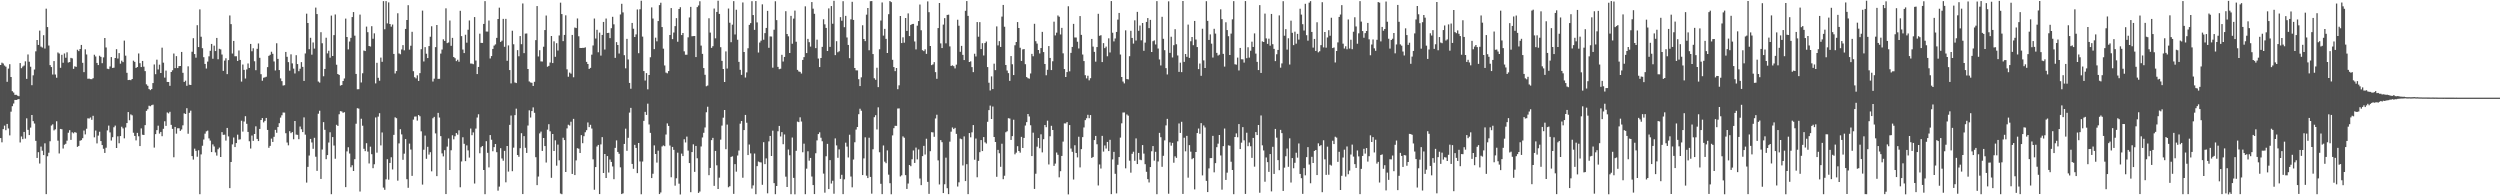 <svg xmlns="http://www.w3.org/2000/svg" width="1920" height="150"><path fill="#4f4f4f" d="M0 49.945h1v56.114H0zM1 48.119h1v61.197H1zM2 48.792h1v50.399H2zM3 50.307h1v46.149H3zM4 51.22h1v48.785H4zM5 62.829h1v32.377H5zM6 52.677h1v45.998H6zM7 49.319h1v54.685H7zM8 59.119h1v26.662H8zM9 70.028h1v11.519H9zM10 71.09h1v8.41H10zM11 72.869h1v3.902H11zM12 72.822h1v3.984H12zM13 73.492h1v2.92H13zM14 73.876h1v2.198H14zM15 48.446h1v60.946H15zM16 52.38h1v52.419H16zM17 51.11h1v55.746H17zM18 50.343h1v50.972H18zM19 47.091h1v59.365H19zM20 60.561h1v30.305H20zM21 41.853h1v57.908H21zM22 47.4h1v56.307H22zM23 51.249h1v46.766H23zM24 65.409h1v22.908H24zM25 57.838h1v35.214H25zM26 53.397h1v41.455H26zM27 39.416h1v68.748H27zM28 30.707h1v90.597H28zM29 34.523h1v82.364H29zM30 23.498h1v102.085H30zM31 35.783h1v76.789H31zM32 36.499h1v79.28H32zM33 27.038h1v92.078H33zM34 37.253h1v72.835H34zM35 6.678h1v142.426H35zM36 20.785h1v99.232H36zM37 34.995h1v82.283H37zM38 49.997h1v58.493H38zM39 51.506h1v44.886H39zM40 57.227h1v38.252H40zM41 46.917h1v53.219H41zM42 57.216h1v42.096H42zM43 59.683h1v33.432H43zM44 40.298h1v67.733H44zM45 41.133h1v76.716H45zM46 52.077h1v46.951H46zM47 42.062h1v57.208H47zM48 48.191h1v65.868H48zM49 41.079h1v70.064H49zM50 44.358h1v66.095H50zM51 40.194h1v67.838H51zM52 48.012h1v53.948H52zM53 47.642h1v52.363H53zM54 44.464h1v62.949H54zM55 44.832h1v56.806H55zM56 52.881h1v49.531H56zM57 50.932h1v50.515H57zM58 51.349h1v50.598H58zM59 38.202h1v74.597H59zM60 39.253h1v72.844H60zM61 37.633h1v70.474H61zM62 34.502h1v73.134H62zM63 48.234h1v57.882H63zM64 55.395h1v44.848H64zM65 37.874h1v65.326H65zM66 41.844h1v57.009H66zM67 60.488h1v30.406H67zM68 60.359h1v30.69H68zM69 60.761h1v29.443H69zM70 60.819h1v31.206H70zM71 60.054h1v28.871H71zM72 42.021h1v63.438H72zM73 43.354h1v56.879H73zM74 48.313h1v61.802H74zM75 49.95h1v54.194H75zM76 42.809h1v58.382H76zM77 43.651h1v64.7H77zM78 48.55h1v62.868H78zM79 44.09h1v70.162H79zM80 29.202h1v88.248H80zM81 36.457h1v76.986H81zM82 52.765h1v47.405H82zM83 53.104h1v43.352H83zM84 51.033h1v50.658H84zM85 43.816h1v64.092H85zM86 52.16h1v53.187H86zM87 51.964h1v45.758H87zM88 44.559h1v51.904H88zM89 37.802h1v75.851H89zM90 44.94h1v59.78H90zM91 40.792h1v69.218H91zM92 48.886h1v55.62H92zM93 46.569h1v50.738H93zM94 47.712h1v50.878H94zM95 31.162h1v75.063H95zM96 42.777h1v55.133H96zM97 55.892h1v38.604H97zM98 61.484h1v24.599H98zM99 61.343h1v31.019H99zM100 61.589h1v26.259H100zM101 60.657h1v27.893H101zM102 46.596h1v55.34H102zM103 47.522h1v56.863H103zM104 52.154h1v55.677H104zM105 51.459h1v50.586H105zM106 41.065h1v63.613H106zM107 48.559h1v63.635H107zM108 51.523h1v47.087H108zM109 46.791h1v56.667H109zM110 51.195h1v52.504H110zM111 54.625h1v41.502H111zM112 64.779h1v20.351H112zM113 65.907h1v17.996H113zM114 68.399h1v12.824H114zM115 69.233h1v12.399H115zM116 68.421h1v12.372H116zM117 63.793h1v16.617H117zM118 49.5h1v63.866H118zM119 56.973h1v46.045H119zM120 45.847h1v54.116H120zM121 53.339h1v43.191H121zM122 49.679h1v52.912H122zM123 56.075h1v45.25H123zM124 36.63h1v67.971H124zM125 48.151h1v50.781H125zM126 59.617h1v33.537H126zM127 54.244h1v42.427H127zM128 62.909h1v23.474H128zM129 62.979h1v24.136H129zM130 65.878h1v19.995H130zM131 55.314h1v40.609H131zM132 53.957h1v44.997H132zM133 41.106h1v79.655H133zM134 52.302h1v45.168H134zM135 43.106h1v59.536H135zM136 52.26h1v46.252H136zM137 50.81h1v47.681H137zM138 50.71h1v49.773H138zM139 39.884h1v59.552H139zM140 55.894h1v40.386H140zM141 62.931h1v24.09H141zM142 61.97h1v25.563H142zM143 65.873h1v17.232H143zM144 50.963h1v51.746H144zM145 65.089h1v21.56H145zM146 65.264h1v19.714H146zM147 39.711h1v80.158H147zM148 29.359h1v93.214H148zM149 41.517h1v72.679H149zM150 44.299h1v71.563H150zM151 19.367h1v100.994H151zM152 36.154h1v79.273H152zM153 7.211h1v141.942H153zM154 28.21h1v90.361H154zM155 36.993h1v74.909H155zM156 43.918h1v63.257H156zM157 49.103h1v53.536H157zM158 52.631h1v48.244H158zM159 47.306h1v52.99H159zM160 43.252h1v63.034H160zM161 38.995h1v68.969H161zM162 33.725h1v83.064H162zM163 45.098h1v65.782H163zM164 35.067h1v77.393H164zM165 39.219h1v77.803H165zM166 29.127h1v90.363H166zM167 45.496h1v69.122H167zM168 37.494h1v75.885H168zM169 37.93h1v82.655H169zM170 41.888h1v59.594H170zM171 54.405h1v49.194H171zM172 46.534h1v56.896H172zM173 44.758h1v63.249H173zM174 56.919h1v41.352H174zM175 46.157h1v58.602H175zM176 11.896h1v132.607H176zM177 18.547h1v105.85H177zM178 41.105h1v69.794H178zM179 31.436h1v74.203H179zM180 43.213h1v69.735H180zM181 43.198h1v66.69H181zM182 46.799h1v56.639H182zM183 38.771h1v68.508H183zM184 46.007h1v60.977H184zM185 62.672h1v30.042H185zM186 49.536h1v51.544H186zM187 53.677h1v39.656H187zM188 60.314h1v28.936H188zM189 53.368h1v41.717H189zM190 48.753h1v52.586H190zM191 52.153h1v56.362H191zM192 33.739h1v80.354H192zM193 39.388h1v64.721H193zM194 37.072h1v71.121H194zM195 47.055h1v55.874H195zM196 53.926h1v43.075H196zM197 37.494h1v69.208H197zM198 33.403h1v74.915H198zM199 44.416h1v54.589H199zM200 56.965h1v35.19H200zM201 62.019h1v28.652H201zM202 59.706h1v34.282H202zM203 59.397h1v33.427H203zM204 58.941h1v31.644H204zM205 51.533h1v48.272H205zM206 42.917h1v70.572H206zM207 42.097h1v69.929H207zM208 39.712h1v66.742H208zM209 41.295h1v67.733H209zM210 47.181h1v57.902H210zM211 54.104h1v45.614H211zM212 33.239h1v68.726H212zM213 45.195h1v52.392H213zM214 53.796h1v40.841H214zM215 60.224h1v30.117H215zM216 62.325h1v26.192H216zM217 65.698h1v20.751H217zM218 65.445h1v21.04H218zM219 39.88h1v62.443H219zM220 43.625h1v65.824H220zM221 47.701h1v63.897H221zM222 54.263h1v46.521H222zM223 41.718h1v60.516H223zM224 48.682h1v52.758H224zM225 52.698h1v54.247H225zM226 56.408h1v36.544H226zM227 42.391h1v60.963H227zM228 49.22h1v54.334H228zM229 54.693h1v52.195H229zM230 52.799h1v44.387H230zM231 47.731h1v51.541H231zM232 51.336h1v50.071H232zM233 62.177h1v27.985H233zM234 41.052h1v62.377H234zM235 10.495h1v129.72H235zM236 17.678h1v110.481H236zM237 37.788h1v81.66H237zM238 29.021h1v77.673H238zM239 41.995h1v67.409H239zM240 32.602h1v81.669H240zM241 37.312h1v68.53H241zM242 5.831h1v114.515H242zM243 10.805h1v120.427H243zM244 62.636h1v24.734H244zM245 63.418h1v21.609H245zM246 24.739h1v112.706H246zM247 33.211h1v81.647H247zM248 58.586h1v35.197H248zM249 52.924h1v46.741H249zM250 28.995h1v93.248H250zM251 41.02h1v78.076H251zM252 38.948h1v70.498H252zM253 44.283h1v57.282H253zM254 11.961h1v137.171H254zM255 42.99h1v62.284H255zM256 27h1v84.748H256zM257 11.103h1v110.824H257zM258 49.72h1v46.128H258zM259 56.829h1v39.875H259zM260 57.537h1v30.212H260zM261 65.747h1v19.599H261zM262 65.268h1v20.312H262zM263 62.228h1v24.385H263zM264 60.272h1v25.908H264zM265 14.31h1v129.428H265zM266 28.435h1v87.843H266zM267 37.918h1v75.19H267zM268 31.885h1v86.051H268zM269 29.099h1v99.34H269zM270 13.096h1v113.813H270zM271 9.266h1v122.05H271zM272 27.371h1v94.894H272zM273 56.776h1v38.249H273zM274 68.537h1v14.566H274zM275 68.492h1v14.906H275zM276 11.217h1v135.878H276zM277 63.328h1v27.862H277zM278 56.26h1v40.279H278zM279 38.831h1v75.43H279zM280 39.196h1v76.867H280zM281 20.427h1v89.534H281zM282 24.734h1v91.699H282zM283 35.336h1v90.183H283zM284 35.764h1v76.87H284zM285 20.119h1v98.33H285zM286 29.745h1v99.423H286zM287 25.59h1v100.583H287zM288 64.036h1v26.162H288zM289 48.215h1v69.052H289zM290 59.746h1v29.797H290zM291 62.003h1v24.913H291zM292 44.24h1v67.419H292zM293 47.463h1v54.261H293zM294 0.88h1v143.197H294zM295 22.451h1v123.301H295zM296 0.852h1v136.876H296zM297 17.991h1v104.296H297zM298 1.85h1v136.111H298zM299 18.422h1v106.714H299zM300 20.485h1v100.301H300zM301 18.832h1v111.301H301zM302 41.414h1v62.165H302zM303 56.437h1v33.663H303zM304 54.598h1v36.197H304zM305 10.192h1v128.568H305zM306 41.059h1v69.074H306zM307 41.679h1v57.563H307zM308 37.971h1v65.229H308zM309 34.645h1v88.084H309zM310 38.661h1v79.337H310zM311 22.212h1v84.6H311zM312 15.346h1v122.297H312zM313 3.972h1v140.274H313zM314 38.149h1v72.16H314zM315 35.141h1v79.678H315zM316 24.443h1v110.625H316zM317 54.703h1v37.147H317zM318 59.301h1v30.27H318zM319 60.185h1v29.283H319zM320 57.85h1v34.78H320zM321 62.172h1v26.144H321zM322 56.144h1v33.165H322zM323 37.803h1v63.059H323zM324 8.167h1v133.617H324zM325 47.18h1v67.793H325zM326 36.198h1v67.958H326zM327 41.29h1v80.687H327zM328 44.579h1v68.161H328zM329 35.374h1v83.383H329zM330 28.192h1v88.716H330zM331 20.183h1v111.382H331zM332 62.625h1v28.208H332zM333 60.408h1v29.356H333zM334 36.207h1v66.242H334zM335 19.221h1v116.049H335zM336 60.56h1v26.133H336zM337 60.508h1v29.783H337zM338 41.167h1v63.381H338zM339 38.062h1v79.762H339zM340 30.229h1v89.882H340zM341 31.422h1v83.956H341zM342 6.402h1v142.634H342zM343 33.121h1v79.485H343zM344 32.602h1v73.744H344zM345 15.748h1v114.792H345zM346 35.172h1v80.218H346zM347 29.068h1v74.794H347zM348 43.785h1v63.224H348zM349 44.712h1v59.923H349zM350 46.958h1v55.256H350zM351 45.888h1v57.544H351zM352 47.406h1v52.701H352zM353 8.273h1v135.534H353zM354 27.761h1v96.227H354zM355 38.057h1v67.377H355zM356 40.769h1v69.692H356zM357 26.658h1v97.109H357zM358 32.762h1v78.884H358zM359 22.844h1v92.673H359zM360 15.734h1v105.307H360zM361 48.814h1v49.926H361zM362 48.858h1v54.971H362zM363 49.304h1v52.368H363zM364 13.123h1v127.855H364zM365 46.467h1v52.277H365zM366 56.902h1v33.366H366zM367 51.39h1v36.349H367zM368 25.843h1v91.869H368zM369 32.939h1v80.176H369zM370 32.963h1v79.183H370zM371 18.38h1v112.194H371zM372 0.846h1v148.298H372zM373 24.235h1v84.228H373zM374 24.279h1v93.073H374zM375 15.757h1v112.799H375zM376 44.899h1v58.837H376zM377 43.057h1v64.246H377zM378 37.57h1v78.583H378zM379 35.004h1v77.976H379zM380 34.078h1v76.509H380zM381 29.07h1v87.83H381zM382 14.59h1v131.856H382zM383 5.904h1v137.417H383zM384 32.215h1v81.612H384zM385 31.231h1v90.484H385zM386 14.506h1v108.931H386zM387 35.96h1v79.885H387zM388 14.487h1v125.533H388zM389 46.691h1v65.425H389zM390 34.888h1v96.887H390zM391 53.796h1v42.12H391zM392 64.03h1v24.7H392zM393 23.587h1v107.884H393zM394 33.999h1v79.394H394zM395 63.35h1v25.092H395zM396 63.794h1v19.659H396zM397 38.511h1v80.517H397zM398 43.217h1v77.211H398zM399 27.694h1v86.142H399zM400 33.969h1v68.338H400zM401 2.673h1v146.364H401zM402 40.783h1v63.765H402zM403 25.81h1v87.716H403zM404 25.719h1v91.742H404zM405 52.976h1v43.459H405zM406 62.569h1v22.161H406zM407 63.319h1v26.962H407zM408 63.616h1v21.663H408zM409 65.986h1v16.491H409zM410 62.799h1v23.849H410zM411 30.834h1v89.92H411zM412 4.651h1v137.509H412zM413 43.362h1v92.235H413zM414 38.558h1v63.91H414zM415 47.174h1v53.913H415zM416 47.275h1v68.649H416zM417 35.913h1v70.051H417zM418 23.084h1v89.095H418zM419 11.956h1v112.85H419zM420 51.249h1v48.334H420zM421 50.607h1v44.803H421zM422 48.021h1v52.863H422zM423 27.671h1v108.879H423zM424 48.418h1v54.501H424zM425 31.723h1v84.262H425zM426 43.61h1v64.148H426zM427 33.175h1v94.083H427zM428 38.784h1v72.247H428zM429 27.229h1v95.91H429zM430 2.052h1v146.559H430zM431 10.794h1v138.376H431zM432 31.602h1v74.158H432zM433 26.851h1v80.734H433zM434 11.755h1v120.351H434zM435 53.239h1v45.347H435zM436 58.913h1v36.907H436zM437 55.751h1v40.657H437zM438 56.592h1v36.881H438zM439 26.811h1v106.771H439zM440 59.344h1v31.933H440zM441 21.128h1v113.323H441zM442 21.559h1v101.617H442zM443 14.199h1v99.596H443zM444 27.853h1v86.35H444zM445 36.826h1v80.679H445zM446 36.839h1v66.92H446zM447 36.74h1v73.246H447zM448 36.739h1v67.86H448zM449 36.339h1v65.227H449zM450 47.508h1v52.462H450zM451 49.171h1v44.899H451zM452 52.932h1v44.729H452zM453 52.107h1v43.747H453zM454 41.977h1v56.745H454zM455 34.941h1v87.406H455zM456 14.259h1v131.466H456zM457 29.62h1v98.693H457zM458 22.89h1v89.635H458zM459 40.13h1v71.184H459zM460 25.039h1v124.018H460zM461 42.704h1v68.211H461zM462 26.847h1v78.477H462zM463 16.837h1v116.009H463zM464 38.028h1v80.227H464zM465 14.211h1v122.48H465zM466 25.344h1v94.524H466zM467 25.167h1v107.361H467zM468 29.297h1v93.23H468zM469 21.639h1v102.71H469zM470 12.887h1v114.937H470zM471 18.71h1v118.903H471zM472 44.421h1v69.119H472zM473 32.354h1v75.469H473zM474 34.585h1v82.121H474zM475 41.122h1v77.02H475zM476 11.119h1v117.41H476zM477 2.921h1v146.117H477zM478 9.539h1v138.955H478zM479 42.375h1v68.181H479zM480 52.481h1v46.322H480zM481 29.849h1v85.981H481zM482 45.688h1v60.14H482zM483 63.686h1v22.796H483zM484 68.154h1v14.692H484zM485 17.602h1v108.276H485zM486 22.084h1v107.574H486zM487 28.44h1v82.816H487zM488 26.43h1v87.188H488zM489 7.266h1v125.68H489zM490 40.878h1v68.93H490zM491 7.122h1v116.883H491zM492 0.581h1v148.603H492zM493 28.098h1v95.964H493zM494 54.574h1v38.241H494zM495 61.86h1v24.029H495zM496 56.185h1v32.107H496zM497 68.605h1v11.008H497zM498 57.606h1v37.993H498zM499 43.98h1v58.053H499zM500 5.692h1v131.07H500zM501 14.231h1v119.203H501zM502 37.741h1v73.919H502zM503 28.913h1v89.36H503zM504 31.768h1v93.107H504zM505 16.176h1v99.561H505zM506 3.926h1v145.125H506zM507 2.118h1v145.687H507zM508 20.772h1v91.71H508zM509 37.355h1v74.291H509zM510 50.289h1v62.011H510zM511 55.742h1v47.605H511zM512 56.313h1v38.458H512zM513 54.558h1v42.183H513zM514 26.896h1v84.872H514zM515 6.172h1v129.945H515zM516 30.046h1v82.821H516zM517 24.988h1v90.135H517zM518 20.095h1v122.501H518zM519 13.929h1v122.958H519zM520 32.035h1v85.19H520zM521 6.899h1v134.137H521zM522 5.545h1v143.813H522zM523 26.912h1v91.066H523zM524 25.328h1v94.511H524zM525 39.426h1v67.523H525zM526 42.056h1v67.358H526zM527 42.047h1v62.861H527zM528 28.655h1v87.029H528zM529 13.401h1v111.857H529zM530 5.253h1v142.347H530zM531 27.83h1v88.947H531zM532 27.721h1v83.114H532zM533 27.64h1v104.343H533zM534 43.805h1v68.252H534zM535 5.49h1v116.071H535zM536 4.219h1v143.96H536zM537 0.962h1v146.109H537zM538 35.014h1v77.47H538zM539 41.345h1v64.207H539zM540 52.286h1v49.713H540zM541 57.449h1v40.44H541zM542 66.242h1v19.971H542zM543 65.663h1v16.325H543zM544 14.017h1v120.548H544zM545 25.027h1v103.944H545zM546 36.759h1v70.871H546zM547 35.503h1v70.368H547zM548 6.538h1v136.192H548zM549 29.448h1v86.483H549zM550 9.188h1v117.803H550zM551 0.585h1v144.548H551zM552 10.717h1v125.707H552zM553 36.271h1v71.002H553zM554 46.723h1v49.741H554zM555 52.98h1v37.406H555zM556 62.993h1v21.483H556zM557 39.455h1v75.149H557zM558 52.654h1v43.027H558zM559 6.58h1v137.236H559zM560 17.457h1v125.556H560zM561 32.404h1v88.096H561zM562 18.944h1v101.143H562zM563 0.848h1v148.031H563zM564 26.488h1v99.548H564zM565 7.487h1v124.363H565zM566 30.491h1v88.97H566zM567 47.538h1v68.054H567zM568 53.586h1v41.37H568zM569 57.514h1v35.423H569zM570 1.903h1v134.622H570zM571 39.929h1v59.962H571zM572 59.529h1v28.75H572zM573 55.591h1v38.688H573zM574 37.062h1v82.03H574zM575 19.096h1v91.893H575zM576 17.791h1v100.028H576zM577 0.917h1v143.897H577zM578 11.57h1v130.8H578zM579 22.937h1v94.971H579zM580 0.824h1v148.325H580zM581 17.203h1v110.405H581zM582 40.337h1v83.728H582zM583 32.674h1v91.903H583zM584 31.248h1v93.533H584zM585 3.308h1v138.64H585zM586 30.517h1v78.7H586zM587 25.457h1v100.591H587zM588 21.469h1v100.203H588zM589 8.332h1v140.153H589zM590 36.708h1v71.865H590zM591 27.945h1v76.467H591zM592 28.043h1v91.763H592zM593 51.963h1v48.366H593zM594 22.814h1v117.85H594zM595 0.985h1v148.16H595zM596 15.443h1v127.421H596zM597 51.37h1v49.444H597zM598 53.153h1v43.557H598zM599 52.788h1v52.009H599zM600 42.111h1v59.391H600zM601 47.279h1v63.491H601zM602 43.723h1v59.568H602zM603 8.59h1v127.066H603zM604 26.102h1v117.523H604zM605 27.886h1v86.973H605zM606 40.701h1v78.549H606zM607 12.192h1v136.959H607zM608 33.582h1v72.068H608zM609 14.271h1v122.312H609zM610 8.152h1v141.084H610zM611 32.075h1v83.749H611zM612 53.67h1v39.733H612zM613 54.886h1v38.901H613zM614 55.192h1v34.935H614zM615 56.497h1v36.865H615zM616 46.027h1v70.914H616zM617 43.887h1v66.44H617zM618 4.879h1v144.256H618zM619 40.748h1v88.766H619zM620 29.873h1v86.287H620zM621 32.428h1v90.969H621zM622 35.796h1v85.506H622zM623 1.603h1v133.974H623zM624 6.678h1v135.438H624zM625 10.58h1v138.445H625zM626 36.956h1v80.761H626zM627 30.474h1v77.37H627zM628 44.932h1v58.03H628zM629 51.523h1v50.093H629zM630 44.539h1v61.221H630zM631 35.98h1v72.5H631zM632 14.778h1v118.567H632zM633 18.693h1v129.292H633zM634 21.432h1v98.594H634zM635 39.19h1v71.309H635zM636 6.437h1v138.784H636zM637 35.99h1v86.971H637zM638 4.651h1v136.282H638zM639 18.222h1v120.589H639zM640 0.603h1v148.208H640zM641 42.356h1v63.956H641zM642 31.653h1v79.997H642zM643 40.132h1v81.035H643zM644 39.351h1v75.39H644zM645 13.145h1v124.208H645zM646 15.935h1v118.299H646zM647 0.946h1v148.16H647zM648 20.881h1v116.867H648zM649 12.211h1v97.366H649zM650 28.787h1v83.822H650zM651 34.5h1v86.432H651zM652 44.718h1v58.776H652zM653 14.823h1v120.777H653zM654 1.384h1v142.512H654zM655 15.333h1v107.205H655zM656 52.212h1v57.035H656zM657 54.032h1v45.519H657zM658 54.078h1v43.483H658zM659 60.807h1v26.897H659zM660 66.112h1v17.409H660zM661 59.403h1v25.635H661zM662 19.4h1v115.06H662zM663 29.962h1v91.71H663zM664 31.571h1v73.881H664zM665 11.286h1v123.626H665zM666 6.158h1v130.597H666zM667 38.622h1v67.173H667zM668 0.928h1v134.969H668zM669 0.834h1v147.921H669zM670 41.512h1v73.135H670zM671 60.094h1v29.901H671zM672 61.266h1v27.216H672zM673 52.037h1v47.378H673zM674 66.931h1v15.519H674zM675 37.858h1v79.085H675zM676 15.778h1v125.378H676zM677 1.891h1v147.181H677zM678 27.332h1v84.368H678zM679 22.195h1v101.942H679zM680 29.842h1v95.493H680zM681 40.729h1v74.767H681zM682 10.897h1v123.243H682zM683 0.809h1v139.902H683zM684 1.627h1v147.591H684zM685 45.918h1v58.049H685zM686 51.503h1v46.953H686zM687 54.624h1v41.996H687zM688 52.22h1v44.44H688zM689 68.528h1v14.826H689zM690 65.556h1v17.678H690zM691 12.304h1v123.234H691zM692 33.085h1v101.571H692zM693 28.665h1v76.088H693zM694 32.788h1v72.99H694zM695 13.822h1v120.689H695zM696 23.739h1v121.352H696zM697 10.283h1v130.659H697zM698 27.724h1v98.974H698zM699 19.166h1v108.472H699zM700 18.502h1v103.838H700zM701 18.314h1v97.229H701zM702 31.863h1v93.276H702zM703 37.955h1v75.379H703zM704 19.716h1v102.705H704zM705 16.194h1v98.586H705zM706 3.504h1v133.603H706zM707 23.222h1v118.979H707zM708 38.567h1v81.324H708zM709 39.287h1v72.732H709zM710 37.907h1v80.756H710zM711 41.374h1v65.182H711zM712 1.064h1v138.632H712zM713 9.379h1v139.504H713zM714 35.317h1v80.784H714zM715 50.046h1v51.458H715zM716 49.458h1v52.206H716zM717 47.725h1v57.362H717zM718 55.409h1v35.587H718zM719 60.536h1v27.599H719zM720 21.538h1v101.667H720zM721 2.289h1v139.383H721zM722 33.332h1v74.302H722zM723 36.935h1v72.283H723zM724 18.911h1v129.376H724zM725 13.922h1v127.604H725zM726 33.272h1v87.808H726zM727 11.469h1v133.064H727zM728 11.26h1v137.856H728zM729 35.657h1v73.136H729zM730 50.632h1v50.488H730zM731 50.194h1v47.721H731zM732 50.828h1v48.32H732zM733 52.519h1v45.68H733zM734 49.683h1v53.125H734zM735 15.171h1v128.101H735zM736 19.778h1v120.275H736zM737 39.772h1v66.676H737zM738 35.226h1v71.703H738zM739 42.155h1v84.938H739zM740 46.154h1v58.613H740zM741 8.272h1v130.785H741zM742 0.839h1v125.255H742zM743 12.182h1v136.894H743zM744 47.615h1v54.586H744zM745 47.125h1v58.333H745zM746 51.552h1v50.078H746zM747 55.418h1v40.62H747zM748 41.28h1v81.408H748zM749 43.356h1v63.06H749zM750 16.944h1v119.192H750zM751 28.226h1v95.319H751zM752 17.002h1v99.908H752zM753 37.67h1v69.897H753zM754 33.187h1v82.846H754zM755 42.589h1v62.689H755zM756 33.076h1v76.24H756zM757 31.915h1v78.329H757zM758 51.485h1v42.065H758zM759 63.551h1v21.048H759zM760 69.479h1v11.638H760zM761 58.688h1v32.714H761zM762 68.387h1v13.408H762zM763 48.88h1v56.316H763zM764 53.854h1v55.209H764zM765 20.272h1v115.529H765zM766 34.886h1v80.188H766zM767 31.565h1v86.124H767zM768 36.028h1v92.07H768zM769 12.761h1v97.608H769zM770 3.802h1v133.816H770zM771 20.526h1v114.441H771zM772 49.933h1v51.667H772zM773 54.153h1v46.654H773zM774 56.16h1v34.628H774zM775 62.118h1v28.918H775zM776 43.082h1v64.41H776zM777 49.366h1v55.181H777zM778 57.633h1v34.325H778zM779 34.757h1v83.747H779zM780 32.271h1v84.966H780zM781 16.963h1v95.323H781zM782 21.482h1v94.465H782zM783 36.657h1v80.567H783zM784 46.796h1v58.31H784zM785 37.946h1v75.692H785zM786 37.672h1v68.272H786zM787 49.322h1v47.074H787zM788 59.206h1v34.583H788zM789 60.038h1v27.528H789zM790 60.424h1v29.015H790zM791 56.399h1v39.796H791zM792 41.388h1v78.458H792zM793 43.232h1v58.645H793zM794 18.297h1v126.817H794zM795 31.654h1v101.792H795zM796 33.485h1v79.143H796zM797 38.395h1v67.607H797zM798 41.047h1v72.837H798zM799 36.9h1v66.284H799zM800 24.461h1v92.592H800zM801 40.005h1v66.923H801zM802 49.16h1v46.828H802zM803 57.82h1v39.886H803zM804 53.628h1v39.067H804zM805 35.362h1v90.938H805zM806 44.5h1v60.14H806zM807 53.811h1v42.79H807zM808 47.075h1v52.747H808zM809 16.662h1v110.722H809zM810 27.204h1v98.438H810zM811 25.093h1v92.054H811zM812 11.87h1v107.014H812zM813 12.875h1v123.336H813zM814 26.46h1v105.033H814zM815 21.381h1v98.378H815zM816 40.962h1v67.768H816zM817 53.045h1v41.704H817zM818 59.154h1v35.668H818zM819 55.344h1v38.41H819zM820 4.791h1v144.497H820zM821 54.804h1v41.255H821zM822 40.604h1v73.47H822zM823 36.033h1v80.53H823zM824 18.337h1v119.553H824zM825 28.765h1v82.786H825zM826 28.811h1v88.674H826zM827 32.072h1v88.809H827zM828 37.226h1v67.801H828zM829 12.333h1v116.21H829zM830 26.753h1v87.766H830zM831 41.883h1v63.449H831zM832 46.91h1v50.971H832zM833 57.74h1v34.52H833zM834 60.217h1v30.604H834zM835 58.175h1v30.016H835zM836 61.707h1v29.081H836zM837 60.068h1v28.31H837zM838 29.915h1v91.387H838zM839 35.806h1v84.739H839zM840 39.814h1v67.749H840zM841 47.343h1v57.077H841zM842 36.172h1v74.61H842zM843 10.595h1v131.824H843zM844 27.502h1v98.79H844zM845 27.018h1v102.396H845zM846 47.675h1v56.654H846zM847 33.127h1v83.278H847zM848 36.967h1v74.771H848zM849 35.766h1v78.298H849zM850 43.237h1v65.754H850zM851 29.416h1v86.628H851zM852 40.302h1v67.09H852zM853 0.816h1v148.268H853zM854 25.123h1v97.289H854zM855 31.78h1v84.872H855zM856 29.549h1v103.935H856zM857 24.511h1v123.999H857zM858 15.065h1v111.49H858zM859 9.943h1v110.681H859zM860 41.871h1v63.818H860zM861 59.122h1v35.615H861zM862 62.643h1v23.763H862zM863 64.037h1v22.346H863zM864 23.29h1v105.972H864zM865 60.701h1v27.223H865zM866 60.984h1v27.852H866zM867 43.144h1v80.254H867zM868 23.643h1v108.986H868zM869 29.109h1v88.996H869zM870 33.465h1v83.074H870zM871 15.59h1v107.917H871zM872 31.113h1v75.191H872zM873 9.105h1v116.908H873zM874 23.644h1v93.819H874zM875 19.632h1v102.978H875zM876 30.979h1v92.033H876zM877 17.678h1v93.708H877zM878 39.021h1v78.964H878zM879 32.715h1v93.366H879zM880 16.84h1v115.121H880zM881 13.883h1v123.695H881zM882 21.617h1v118.492H882zM883 15.266h1v113.017H883zM884 39.94h1v76.245H884zM885 31.66h1v80.504H885zM886 31.01h1v92.406H886zM887 34.125h1v82.44H887zM888 0.87h1v148.283H888zM889 37.286h1v86.707H889zM890 45.679h1v56.355H890zM891 50.294h1v55.05H891zM892 12.893h1v115.187H892zM893 29.811h1v89.844H893zM894 38.536h1v69.295H894zM895 52.315h1v44H895zM896 57.187h1v34.081H896zM897 1.045h1v147.767H897zM898 40.58h1v68.73H898zM899 28.213h1v83.674H899zM900 44.145h1v65.566H900zM901 34.698h1v90.271H901zM902 22.435h1v97.627H902zM903 33.977h1v87.277H903zM904 42.597h1v65.938H904zM905 55.199h1v39.607H905zM906 48.127h1v53.989H906zM907 55.4h1v38.141H907zM908 0.745h1v148.2H908zM909 47.514h1v58.261H909zM910 41.473h1v74.742H910zM911 43.64h1v60.691H911zM912 18.873h1v117.566H912zM913 44.457h1v67.021H913zM914 31.692h1v84.794H914zM915 28.421h1v93.841H915zM916 34.696h1v86.686H916zM917 16.053h1v129.38H917zM918 30.375h1v86.343H918zM919 36.138h1v66.064H919zM920 53.119h1v45.608H920zM921 48.796h1v53.938H921zM922 58.191h1v36.372H922zM923 22.089h1v112.633H923zM924 46.366h1v49.997H924zM925 52.212h1v45.666H925zM926 0.918h1v137.965H926zM927 16.01h1v131.497H927zM928 30.645h1v98.674H928zM929 26.401h1v95.029H929zM930 33.525h1v87.889H930zM931 44.162h1v60.178H931zM932 22.099h1v110.269H932zM933 25.805h1v99.504H933zM934 40.587h1v72.454H934zM935 42.629h1v67.686H935zM936 41.979h1v61.699H936zM937 7.163h1v112.216H937zM938 14.679h1v131.009H938zM939 41.369h1v70.863H939zM940 51.132h1v47.59H940zM941 17.098h1v121.07H941zM942 23.113h1v109.471H942zM943 27.797h1v83.807H943zM944 42.245h1v69.673H944zM945 25.814h1v98.373H945zM946 14.85h1v115.693H946zM947 0.865h1v148.276H947zM948 49.345h1v55.854H948zM949 49.684h1v52.771H949zM950 44.26h1v61.183H950zM951 54.124h1v41.149H951zM952 36.79h1v77.716H952zM953 45.518h1v64.043H953zM954 45.58h1v52.072H954zM955 48.062h1v59.712H955zM956 0.817h1v148.115H956zM957 44.673h1v57.255H957zM958 36.316h1v75.98H958zM959 44.219h1v65.265H959zM960 38.946h1v73.405H960zM961 31.977h1v89.244H961zM962 36.065h1v69.879H962zM963 25.671h1v102.333H963zM964 41.19h1v60.219H964zM965 47.499h1v56.212H965zM966 53.827h1v42.15H966zM967 3.964h1v144.065H967zM968 55.99h1v32.674H968zM969 31.781h1v79.855H969zM970 32.231h1v83.322H970zM971 10.448h1v129.099H971zM972 29.509h1v91.448H972zM973 33.682h1v90.827H973zM974 29.685h1v102.3H974zM975 35.078h1v83.243H975zM976 10.712h1v136.258H976zM977 33.941h1v78.793H977zM978 37.532h1v96.047H978zM979 46.962h1v52.038H979zM980 41.699h1v64.01H980zM981 38.357h1v84.634H981zM982 11.838h1v118.869H982zM983 51.964h1v47.75H983zM984 48.675h1v53.546H984zM985 0.941h1v145.671H985zM986 27.467h1v101.298H986zM987 22.378h1v97.647H987zM988 38.113h1v75.954H988zM989 29.408h1v98.674H989zM990 49.581h1v56.66H990zM991 15.872h1v124.306H991zM992 25.213h1v96.207H992zM993 34.684h1v94.538H993zM994 24.299h1v100.736H994zM995 33.524h1v83.769H995zM996 26.015h1v95.067H996zM997 30.41h1v79.769H997zM998 6.727h1v126.868H998zM999 11.236h1v125.62H999zM1000 18.601h1v130.279H1000zM1001 23.432h1v105.701H1001zM1002 2.932h1v131.703H1002zM1003 27.045h1v93.655H1003zM1004 31.234h1v81.784H1004zM1005 2.074h1v124.277H1005zM1006 0.885h1v139.873H1006zM1007 24.533h1v95.895H1007zM1008 36.543h1v88.653H1008zM1009 29.919h1v86.01H1009zM1010 39.101h1v76.075H1010zM1011 17.084h1v117.355H1011zM1012 40.193h1v69.879H1012zM1013 39.388h1v72.854H1013zM1014 34.65h1v76.805H1014zM1015 1.704h1v145.93H1015zM1016 36.383h1v71.361H1016zM1017 24.586h1v97.757H1017zM1018 36.618h1v97.662H1018zM1019 28.756h1v83.899H1019zM1020 23.213h1v110.977H1020zM1021 27.454h1v99.05H1021zM1022 13.644h1v113.555H1022zM1023 36.893h1v71.17H1023zM1024 36.446h1v74.172H1024zM1025 47.989h1v57.007H1025zM1026 39.15h1v66.537H1026zM1027 32.558h1v91.761H1027zM1028 12.991h1v103.568H1028zM1029 11.142h1v134.764H1029zM1030 3.95h1v131.083H1030zM1031 33.515h1v87.474H1031zM1032 37.296h1v77.662H1032zM1033 35.519h1v100.089H1033zM1034 37.843h1v74.628H1034zM1035 14.939h1v118.912H1035zM1036 37.274h1v93.753H1036zM1037 30.506h1v88.159H1037zM1038 37.809h1v73.262H1038zM1039 24.396h1v95.852H1039zM1040 13.277h1v112.775H1040zM1041 20.323h1v108.634H1041zM1042 33.601h1v81.968H1042zM1043 25.581h1v94.525H1043zM1044 0.884h1v148.187H1044zM1045 16.594h1v113.093H1045zM1046 23.848h1v95.918H1046zM1047 28.985h1v85.307H1047zM1048 25.465h1v92.491H1048zM1049 23.804h1v89.914H1049zM1050 17.607h1v106.499H1050zM1051 30.222h1v89.719H1051zM1052 42.443h1v61.516H1052zM1053 34.207h1v74.829H1053zM1054 30.288h1v75.017H1054zM1055 37.121h1v79.987H1055zM1056 39.018h1v68.292H1056zM1057 30.559h1v95.087H1057zM1058 1.569h1v122.745H1058zM1059 2.025h1v138.143H1059zM1060 31.787h1v87.26H1060zM1061 20.691h1v97.896H1061zM1062 23.59h1v106.054H1062zM1063 22.276h1v104.577H1063zM1064 1.199h1v145.027H1064zM1065 16.674h1v115.881H1065zM1066 29.747h1v108.367H1066zM1067 37.321h1v85.021H1067zM1068 30.73h1v91.705H1068zM1069 29.762h1v89.67H1069zM1070 25.357h1v106.101H1070zM1071 40.98h1v70.215H1071zM1072 34.147h1v73.766H1072zM1073 3.775h1v142.267H1073zM1074 16.735h1v118.292H1074zM1075 34.108h1v83.299H1075zM1076 35.073h1v84.666H1076zM1077 39.598h1v88.626H1077zM1078 42.608h1v76.491H1078zM1079 21.779h1v97.591H1079zM1080 26.924h1v100.341H1080zM1081 34.47h1v89.953H1081zM1082 32.823h1v69.986H1082zM1083 49.023h1v53.933H1083zM1084 43.485h1v60.034H1084zM1085 39.102h1v71.079H1085zM1086 25.641h1v90.736H1086zM1087 14.96h1v107.181H1087zM1088 4.632h1v139.381H1088zM1089 10.978h1v118.23H1089zM1090 17.816h1v104.796H1090zM1091 37.397h1v75.62H1091zM1092 17.04h1v129.304H1092zM1093 11.504h1v104.841H1093zM1094 13.555h1v119.975H1094zM1095 35.061h1v95.235H1095zM1096 45.239h1v55.512H1096zM1097 37.987h1v64.769H1097zM1098 25.525h1v101.924H1098zM1099 27.313h1v107.345H1099zM1100 23.122h1v98.344H1100zM1101 37.518h1v87.455H1101zM1102 33.993h1v80.322H1102zM1103 1.529h1v146.968H1103zM1104 38.584h1v82.119H1104zM1105 28.443h1v88.077H1105zM1106 32.671h1v93.201H1106zM1107 33.159h1v84.082H1107zM1108 23.089h1v99.491H1108zM1109 19.555h1v101.197H1109zM1110 31.133h1v89.83H1110zM1111 30.252h1v93.416H1111zM1112 18.762h1v100.149H1112zM1113 38.9h1v72.185H1113zM1114 18.049h1v107.868H1114zM1115 32.994h1v78.461H1115zM1116 7.693h1v139.148H1116zM1117 24.688h1v92.941H1117zM1118 25.518h1v95.74H1118zM1119 23.337h1v100.238H1119zM1120 25.974h1v89.081H1120zM1121 27.685h1v99.938H1121zM1122 42.021h1v76.308H1122zM1123 15.566h1v102.842H1123zM1124 28.357h1v84.678H1124zM1125 42.25h1v72.702H1125zM1126 47.585h1v56.151H1126zM1127 45.926h1v60.189H1127zM1128 47.99h1v56.987H1128zM1129 50.188h1v51.441H1129zM1130 31.398h1v90.614H1130zM1131 37.847h1v79.634H1131zM1132 35.797h1v91.086H1132zM1133 34.567h1v86.048H1133zM1134 36.196h1v76.524H1134zM1135 49.067h1v62.374H1135zM1136 35.922h1v92.618H1136zM1137 11.878h1v107.751H1137zM1138 17.432h1v102.841H1138zM1139 42.221h1v73.261H1139zM1140 52.174h1v45.683H1140zM1141 26.951h1v106.579H1141zM1142 41.632h1v67.679H1142zM1143 43.646h1v62.591H1143zM1144 48.968h1v48.825H1144zM1145 54.603h1v45.395H1145zM1146 46.037h1v50.519H1146zM1147 24.24h1v100.376H1147zM1148 38.25h1v81.076H1148zM1149 38.033h1v75.442H1149zM1150 39.561h1v84.293H1150zM1151 41.488h1v84.911H1151zM1152 8.189h1v122.487H1152zM1153 31.08h1v91.119H1153zM1154 36.955h1v76.538H1154zM1155 49.568h1v56.906H1155zM1156 51.804h1v45.478H1156zM1157 56.788h1v37.034H1157zM1158 55.578h1v35.17H1158zM1159 17.772h1v99.344H1159zM1160 38.14h1v78.326H1160zM1161 19.94h1v100.463H1161zM1162 12.653h1v123.913H1162zM1163 23.649h1v106.642H1163zM1164 11.909h1v108.05H1164zM1165 25.235h1v93.153H1165zM1166 35.677h1v81.077H1166zM1167 31.355h1v77.925H1167zM1168 29.778h1v89.188H1168zM1169 42.292h1v65.664H1169zM1170 56.776h1v33.134H1170zM1171 60.173h1v30.876H1171zM1172 60.931h1v29.837H1172zM1173 58.971h1v29.03H1173zM1174 64.887h1v20.767H1174zM1175 65.754h1v18.17H1175zM1176 8.121h1v133.346H1176zM1177 7.429h1v119.285H1177zM1178 27.176h1v90.259H1178zM1179 36.185h1v72.427H1179zM1180 27.137h1v91.592H1180zM1181 36.677h1v77.169H1181zM1182 28.965h1v82.122H1182zM1183 8.694h1v119.417H1183zM1184 50.958h1v46.536H1184zM1185 52.552h1v48.232H1185zM1186 57.487h1v36.744H1186zM1187 16.326h1v121.171H1187zM1188 40.632h1v57.027H1188zM1189 54.368h1v42.885H1189zM1190 46.546h1v58.578H1190zM1191 21.598h1v107.896H1191zM1192 36.1h1v79.857H1192zM1193 41.543h1v63.91H1193zM1194 9.933h1v123.165H1194zM1195 7.925h1v141.144H1195zM1196 36.094h1v73.193H1196zM1197 25.903h1v82.36H1197zM1198 13.418h1v107.172H1198zM1199 54.484h1v38.861H1199zM1200 56.295h1v39.953H1200zM1201 61.774h1v30.439H1201zM1202 63.772h1v23.758H1202zM1203 66.455h1v17.992H1203zM1204 66.985h1v21.133H1204zM1205 17.724h1v126.724H1205zM1206 10.929h1v126.017H1206zM1207 37.203h1v70.126H1207zM1208 34.638h1v80.298H1208zM1209 29.039h1v99.111H1209zM1210 31.72h1v77.869H1210zM1211 7.622h1v126.299H1211zM1212 37.371h1v73.035H1212zM1213 28.158h1v93.593H1213zM1214 55.573h1v33.76H1214zM1215 69.559h1v12.109H1215zM1216 36.609h1v95.77H1216zM1217 22.421h1v109.707H1217zM1218 68.007h1v14.689H1218zM1219 62.363h1v26.483H1219zM1220 43.279h1v80.16H1220zM1221 34.777h1v85.345H1221zM1222 13.316h1v106.414H1222zM1223 39.887h1v72.637H1223zM1224 8.669h1v140.073H1224zM1225 34.161h1v82.807H1225zM1226 24.088h1v91.26H1226zM1227 8.355h1v118.052H1227zM1228 49.557h1v60.406H1228zM1229 66.664h1v16.564H1229zM1230 62.098h1v29.383H1230zM1231 66.26h1v19.325H1231zM1232 70.299h1v9.356H1232zM1233 67.658h1v16.619H1233zM1234 67.649h1v20.156H1234zM1235 2.118h1v147.059H1235zM1236 25.798h1v108.111H1236zM1237 0.844h1v131.818H1237zM1238 31.081h1v85.491H1238zM1239 1.159h1v133.462H1239zM1240 20.822h1v100.633H1240zM1241 19.994h1v100.94H1241zM1242 19.304h1v110.334H1242zM1243 47.316h1v49.738H1243zM1244 57.62h1v33.494H1244zM1245 54.122h1v41.529H1245zM1246 11.035h1v127.433H1246zM1247 48.93h1v51.082H1247zM1248 42.128h1v58.396H1248zM1249 39.152h1v65.23H1249zM1250 36.074h1v86.222H1250zM1251 38.128h1v68.326H1251zM1252 23.252h1v83.513H1252zM1253 14.813h1v123.129H1253zM1254 7.818h1v140.122H1254zM1255 33.011h1v76.596H1255zM1256 34.556h1v80.939H1256zM1257 23.388h1v113.327H1257zM1258 58.17h1v32.327H1258zM1259 60.509h1v31.189H1259zM1260 58.791h1v34.711H1260zM1261 58.966h1v28.667H1261zM1262 63.098h1v27.212H1262zM1263 55.419h1v32.228H1263zM1264 15.115h1v122.702H1264zM1265 21.171h1v115.525H1265zM1266 43.644h1v59.68H1266zM1267 32.874h1v72.572H1267zM1268 41.279h1v84.736H1268zM1269 49.343h1v62.719H1269zM1270 25.639h1v81.33H1270zM1271 29.823h1v103.917H1271zM1272 22.839h1v101.124H1272zM1273 57.06h1v35.91H1273zM1274 57.067h1v36.238H1274zM1275 13.686h1v125.465H1275zM1276 39.921h1v71.338H1276zM1277 60.593h1v28.878H1277zM1278 59.906h1v26.363H1278zM1279 37.772h1v72.27H1279zM1280 43.231h1v68.861H1280zM1281 22.234h1v85.773H1281zM1282 37.407h1v67.29H1282zM1283 11.254h1v137.72H1283zM1284 36.041h1v76.421H1284zM1285 24.802h1v94.902H1285zM1286 16.568h1v112.529H1286zM1287 46.79h1v48.031H1287zM1288 30.102h1v77.313H1288zM1289 45.785h1v66.606H1289zM1290 33.926h1v85.871H1290zM1291 43.564h1v65.855H1291zM1292 50.258h1v49.65H1292zM1293 61.756h1v25.163H1293zM1294 9.333h1v133.223H1294zM1295 31.264h1v83.789H1295zM1296 24.876h1v98.331H1296zM1297 39.329h1v74.243H1297zM1298 41.467h1v80.419H1298zM1299 49.128h1v46.505H1299zM1300 34.396h1v71.07H1300zM1301 21.405h1v99.224H1301zM1302 42.361h1v63.1H1302zM1303 51.449h1v45.835H1303zM1304 62.66h1v25.075H1304zM1305 21.833h1v106.799H1305zM1306 47.371h1v52.523H1306zM1307 58.531h1v33.397H1307zM1308 46.685h1v63.038H1308zM1309 31.387h1v89.154H1309zM1310 39.285h1v71.609H1310zM1311 41.457h1v66.658H1311zM1312 9.34h1v139.583H1312zM1313 8.209h1v133.385H1313zM1314 31.845h1v78.592H1314zM1315 30.046h1v81.238H1315zM1316 29.938h1v101.371H1316zM1317 59.464h1v32.036H1317zM1318 58.307h1v39.384H1318zM1319 58.351h1v33.563H1319zM1320 66.61h1v15.547H1320zM1321 59.685h1v29.605H1321zM1322 18.039h1v101.956H1322zM1323 9.509h1v129.028H1323zM1324 8.125h1v141.054H1324zM1325 42.726h1v62.199H1325zM1326 37.731h1v62.09H1326zM1327 29.637h1v93.569H1327zM1328 38.529h1v65.284H1328zM1329 12.141h1v118.372H1329zM1330 31.972h1v96.728H1330zM1331 50.754h1v45.96H1331zM1332 60.817h1v25.929H1332zM1333 64.145h1v20.949H1333zM1334 24.082h1v108.119H1334zM1335 53.225h1v51.939H1335zM1336 62.09h1v28.332H1336zM1337 68.28h1v12.196H1337zM1338 38.615h1v81.755H1338zM1339 48.646h1v66.611H1339zM1340 27.988h1v84.624H1340zM1341 27.322h1v100.569H1341zM1342 0.793h1v148.299H1342zM1343 35.915h1v67.367H1343zM1344 24.875h1v87.131H1344zM1345 27.309h1v91.27H1345zM1346 56.587h1v38.485H1346zM1347 63.65h1v27.103H1347zM1348 63.513h1v24.899H1348zM1349 45.848h1v62.363H1349zM1350 56.832h1v36.765H1350zM1351 59.271h1v33.31H1351zM1352 37.59h1v77.295H1352zM1353 2.472h1v140.926H1353zM1354 42.278h1v65.559H1354zM1355 38.063h1v66.626H1355zM1356 46.829h1v70.596H1356zM1357 50.458h1v63.218H1357zM1358 28.903h1v82.552H1358zM1359 32.274h1v78.293H1359zM1360 11.846h1v113.681H1360zM1361 50.295h1v46.092H1361zM1362 48.726h1v45.3H1362zM1363 42.907h1v73.111H1363zM1364 24.881h1v117.557H1364zM1365 50.175h1v49.74H1365zM1366 36.72h1v80.321H1366zM1367 27.187h1v80.358H1367zM1368 30.656h1v96.357H1368zM1369 23.067h1v100.567H1369zM1370 43.139h1v72.549H1370zM1371 2.308h1v146.867H1371zM1372 26.677h1v104.628H1372zM1373 26.894h1v78.08H1373zM1374 13.209h1v126.389H1374zM1375 31.364h1v84.405H1375zM1376 55.105h1v37.576H1376zM1377 54.221h1v39.269H1377zM1378 54.516h1v43.98H1378zM1379 24.508h1v106.575H1379zM1380 29.493h1v85.508H1380zM1381 58.488h1v34.27H1381zM1382 5.814h1v127.649H1382zM1383 20.868h1v98.795H1383zM1384 20.002h1v91.267H1384zM1385 22.96h1v78.522H1385zM1386 29.249h1v84.074H1386zM1387 38.199h1v68.358H1387zM1388 27.628h1v87.382H1388zM1389 34.898h1v69.638H1389zM1390 38.419h1v63.836H1390zM1391 48.623h1v48.079H1391zM1392 52.144h1v43.662H1392zM1393 49.519h1v48.108H1393zM1394 52.972h1v42.514H1394zM1395 40.722h1v79.882H1395zM1396 37.791h1v78.794H1396zM1397 12.237h1v125.545H1397zM1398 32.084h1v94.762H1398zM1399 30.28h1v79.425H1399zM1400 25.986h1v123.15H1400zM1401 22.768h1v113.784H1401zM1402 43.98h1v59.156H1402zM1403 36.342h1v66.837H1403zM1404 13.513h1v120.701H1404zM1405 38.292h1v76.802H1405zM1406 6.009h1v131.567H1406zM1407 24.688h1v94.202H1407zM1408 26.354h1v93.247H1408zM1409 38.542h1v72.489H1409zM1410 29.054h1v107.173H1410zM1411 11.404h1v116.356H1411zM1412 20.704h1v119.096H1412zM1413 37.01h1v66.93H1413zM1414 31.528h1v75.918H1414zM1415 33.405h1v85.344H1415zM1416 40.339h1v62.293H1416zM1417 1.898h1v127.178H1417zM1418 9.132h1v139.858H1418zM1419 14.185h1v116.723H1419zM1420 43.828h1v58.917H1420zM1421 47.71h1v50.248H1421zM1422 29.841h1v85.98H1422zM1423 45.467h1v55.331H1423zM1424 65.576h1v18.169H1424zM1425 70.407h1v8.569H1425zM1426 17.413h1v112.167H1426zM1427 22.003h1v107.194H1427zM1428 28.525h1v82.573H1428zM1429 25.908h1v96.238H1429zM1430 7.522h1v125.782H1430zM1431 41.013h1v63.693H1431zM1432 6.854h1v142.239H1432zM1433 0.575h1v148.594H1433zM1434 28.29h1v86.304H1434zM1435 54.014h1v39.09H1435zM1436 61.88h1v23.735H1436zM1437 55.864h1v33.276H1437zM1438 69.799h1v10.056H1438zM1439 57.752h1v37.902H1439zM1440 28.16h1v78.063H1440zM1441 6.018h1v131.276H1441zM1442 32.974h1v79.184H1442zM1443 34.377h1v82.019H1443zM1444 28.937h1v89.462H1444zM1445 36.473h1v88.199H1445zM1446 3.848h1v118.109H1446zM1447 6.252h1v142.852H1447zM1448 0.999h1v146.27H1448zM1449 31.448h1v79.447H1449zM1450 37.822h1v74.506H1450zM1451 53.202h1v50.711H1451zM1452 55.638h1v48.128H1452zM1453 54.799h1v40.113H1453zM1454 54.707h1v41.881H1454zM1455 26.327h1v104.244H1455zM1456 6.305h1v129.679H1456zM1457 24.826h1v87.401H1457zM1458 30.71h1v84.239H1458zM1459 14.103h1v128.995H1459zM1460 22.636h1v114.136H1460zM1461 25.669h1v99.767H1461zM1462 6.854h1v134.058H1462zM1463 5.699h1v143.543H1463zM1464 27.205h1v87.968H1464zM1465 25.698h1v93.693H1465zM1466 43.077h1v61.364H1466zM1467 44.961h1v64.257H1467zM1468 37.87h1v78.048H1468zM1469 27.907h1v81.853H1469zM1470 5.266h1v135.259H1470zM1471 5.07h1v142.488H1471zM1472 29.67h1v87.128H1472zM1473 27.802h1v83.563H1473zM1474 28.557h1v103.898H1474zM1475 36.898h1v69.945H1475zM1476 4.566h1v137.478H1476zM1477 0.971h1v146.987H1477zM1478 31.304h1v105.735H1478zM1479 34.747h1v74.166H1479zM1480 44.504h1v61.547H1480zM1481 52.44h1v50.14H1481zM1482 57.802h1v40.18H1482zM1483 65.796h1v18.127H1483zM1484 66.83h1v13.398H1484zM1485 13.737h1v120.674H1485zM1486 25.009h1v102.118H1486zM1487 35.656h1v71.992H1487zM1488 45.057h1v63.282H1488zM1489 6.704h1v135.933H1489zM1490 39.018h1v67.032H1490zM1491 8.267h1v121.294H1491zM1492 0.884h1v147.131H1492zM1493 4.525h1v111.67H1493zM1494 41.108h1v70.06H1494zM1495 43.774h1v49.489H1495zM1496 51.547h1v36.547H1496zM1497 62.937h1v22.59H1497zM1498 39.93h1v75.581H1498zM1499 44.521h1v53.666H1499zM1500 4.324h1v140.016H1500zM1501 32.709h1v108.764H1501zM1502 29.396h1v91.826H1502zM1503 11.792h1v137.008H1503zM1504 1.676h1v126.967H1504zM1505 21.8h1v104.685H1505zM1506 6.648h1v125.127H1506zM1507 31.296h1v87.751H1507zM1508 48.405h1v53.352H1508zM1509 53.819h1v41.561H1509zM1510 57.958h1v34.826H1510zM1511 1.107h1v134.588H1511zM1512 58.081h1v35.886H1512zM1513 59.669h1v27.271H1513zM1514 42.915h1v73.367H1514zM1515 37.219h1v81.886H1515zM1516 21.111h1v93.949H1516zM1517 19.73h1v93.881H1517zM1518 1.154h1v145.406H1518zM1519 43.646h1v74.853H1519zM1520 5.144h1v129.76H1520zM1521 0.828h1v148.329H1521zM1522 25.233h1v98.236H1522zM1523 26.084h1v88.301H1523zM1524 37.648h1v82.384H1524zM1525 2.384h1v130.444H1525zM1526 7.043h1v136.099H1526zM1527 24.802h1v100.133H1527zM1528 27.74h1v97.063H1528zM1529 1.343h1v134.992H1529zM1530 22.974h1v121.53H1530zM1531 36.445h1v82.8H1531zM1532 36.243h1v74.018H1532zM1533 38.921h1v80.376H1533zM1534 45.429h1v62.02H1534zM1535 0.679h1v124.323H1535zM1536 8.29h1v140.84H1536zM1537 25.804h1v98.868H1537zM1538 47.181h1v59.903H1538zM1539 46.172h1v57.37H1539zM1540 46.152h1v60.841H1540zM1541 52.509h1v42.997H1541zM1542 55.434h1v34.863H1542zM1543 49.977h1v44.237H1543zM1544 2.102h1v140.948H1544zM1545 39.841h1v71.49H1545zM1546 31.064h1v78.803H1546zM1547 29.043h1v106.347H1547zM1548 21.071h1v127.052H1548zM1549 41.828h1v63.136H1549zM1550 17.006h1v126.251H1550zM1551 9.313h1v139.804H1551zM1552 38.844h1v71.818H1552zM1553 45.632h1v57.308H1553zM1554 50.822h1v46.985H1554zM1555 49.395h1v48.602H1555zM1556 52.087h1v52.846H1556zM1557 41.552h1v62.12H1557zM1558 24.321h1v97.872H1558zM1559 14.836h1v127.645H1559zM1560 36.273h1v72.349H1560zM1561 31.534h1v79.833H1561zM1562 35.992h1v84.824H1562zM1563 39.65h1v71.512H1563zM1564 18.958h1v109.085H1564zM1565 8.044h1v126.187H1565zM1566 0.752h1v148.25H1566zM1567 40.036h1v65.708H1567zM1568 46.581h1v57.63H1568zM1569 46.961h1v59.436H1569zM1570 45.591h1v58.313H1570zM1571 54.358h1v37.506H1571zM1572 57.116h1v33.892H1572zM1573 25.528h1v104.962H1573zM1574 19.072h1v113.201H1574zM1575 23.792h1v90.559H1575zM1576 29.751h1v71.018H1576zM1577 37.948h1v79.618H1577zM1578 48.97h1v61.082H1578zM1579 32.999h1v75.145H1579zM1580 30.384h1v82.049H1580zM1581 46.087h1v53.015H1581zM1582 62.34h1v25.906H1582zM1583 68.556h1v12.38H1583zM1584 57.747h1v32.226H1584zM1585 64.195h1v19.5H1585zM1586 49.08h1v55.812H1586zM1587 64.28h1v22.358H1587zM1588 19.425h1v113.769H1588zM1589 27.703h1v107.062H1589zM1590 35.429h1v79.543H1590zM1591 34.887h1v89.565H1591zM1592 36.135h1v88.897H1592zM1593 7.181h1v125.054H1593zM1594 25.893h1v109.347H1594zM1595 47.631h1v54.145H1595zM1596 41.839h1v65.848H1596zM1597 43.974h1v57.521H1597zM1598 57.845h1v33.637H1598zM1599 51.076h1v47.496H1599zM1600 62.173h1v28.121H1600zM1601 55.061h1v34.695H1601zM1602 52.55h1v45.488H1602zM1603 20.747h1v105.369H1603zM1604 32.195h1v82.28H1604zM1605 36.123h1v78.25H1605zM1606 33.118h1v85.873H1606zM1607 38.85h1v73.689H1607zM1608 30.976h1v84.946H1608zM1609 26.404h1v97.797H1609zM1610 50.23h1v47.806H1610zM1611 57.533h1v38.735H1611zM1612 62.013h1v27.686H1612zM1613 62.495h1v26.186H1613zM1614 57.752h1v31.961H1614zM1615 43.991h1v60.39H1615zM1616 36.974h1v87.161H1616zM1617 21.728h1v123.595H1617zM1618 12.638h1v121.053H1618zM1619 34.347h1v75.579H1619zM1620 33.328h1v75.429H1620zM1621 40.918h1v74.65H1621zM1622 52.44h1v45.944H1622zM1623 30.063h1v83.562H1623zM1624 37.757h1v67.999H1624zM1625 46.355h1v53.374H1625zM1626 58.013h1v32.794H1626zM1627 60.036h1v31.529H1627zM1628 35.584h1v90.74H1628zM1629 37.501h1v79.584H1629zM1630 52.799h1v42.44H1630zM1631 56.621h1v38.67H1631zM1632 20.879h1v112.938H1632zM1633 30.598h1v91.913H1633zM1634 27.458h1v87.686H1634zM1635 34.576h1v81.902H1635zM1636 15.431h1v121.745H1636zM1637 35.514h1v76.031H1637zM1638 17.635h1v110.685H1638zM1639 39.619h1v73.457H1639zM1640 51.327h1v45.711H1640zM1641 59.616h1v32.019H1641zM1642 61.214h1v25.012H1642zM1643 11.922h1v137.126H1643zM1644 48.562h1v56.127H1644zM1645 42.611h1v71.011H1645zM1646 50.048h1v56.535H1646zM1647 17.578h1v120.84H1647zM1648 28.217h1v94.121H1648zM1649 28.545h1v81.695H1649zM1650 37.819h1v82.21H1650zM1651 39.788h1v76.063H1651zM1652 14.551h1v112.138H1652zM1653 26.167h1v88.993H1653zM1654 40.116h1v62.287H1654zM1655 52.681h1v48.598H1655zM1656 58.94h1v36.665H1656zM1657 61.005h1v28.216H1657zM1658 60.57h1v24.336H1658zM1659 62.553h1v22.932H1659zM1660 65.361h1v18.616H1660zM1661 41.086h1v79.772H1661zM1662 29.388h1v93.632H1662zM1663 40.615h1v64.643H1663zM1664 41.834h1v64.155H1664zM1665 35.026h1v75.479H1665zM1666 11.791h1v128.629H1666zM1667 28.527h1v95.677H1667zM1668 29.892h1v103.593H1668zM1669 47.195h1v54.863H1669zM1670 49.661h1v71.865H1670zM1671 38.171h1v71.359H1671zM1672 38.583h1v72.628H1672zM1673 47.563h1v55.732H1673zM1674 31.188h1v79.629H1674zM1675 31.844h1v77.904H1675zM1676 0.83h1v148.311H1676zM1677 19.853h1v116.871H1677zM1678 32.627h1v84.52H1678zM1679 27.82h1v97.942H1679zM1680 22.678h1v126.431H1680zM1681 20.772h1v85.711H1681zM1682 11.517h1v109.434H1682zM1683 36.396h1v80.304H1683zM1684 58.779h1v34.391H1684zM1685 65.588h1v20.921H1685zM1686 67.652h1v15.457H1686zM1687 67.917h1v13.598H1687zM1688 69.563h1v10.577H1688zM1689 66.701h1v17.048H1689zM1690 51.042h1v41.248H1690zM1691 25.021h1v97.948H1691zM1692 26.533h1v108.643H1692zM1693 32.6h1v82.449H1693zM1694 26.15h1v88.71H1694zM1695 34.515h1v89.069H1695zM1696 10.399h1v115.361H1696zM1697 11.317h1v102.242H1697zM1698 32.55h1v89.2H1698zM1699 30.455h1v90.03H1699zM1700 26.146h1v93.58H1700zM1701 39.577h1v69.822H1701zM1702 32.278h1v89.646H1702zM1703 27.433h1v84.458H1703zM1704 10.137h1v129.11H1704zM1705 33.666h1v96.165H1705zM1706 18.465h1v130.624H1706zM1707 32.26h1v88.635H1707zM1708 24.618h1v89.35H1708zM1709 8.584h1v139.943H1709zM1710 15.019h1v114.161H1710zM1711 0.656h1v148.618H1711zM1712 8.211h1v139.512H1712zM1713 9.554h1v139.41H1713zM1714 27.505h1v113.11H1714zM1715 16.776h1v120.313H1715zM1716 29.997h1v90.659H1716zM1717 2.018h1v135.277H1717zM1718 37.082h1v70.894H1718zM1719 44.568h1v70.216H1719zM1720 3.377h1v145.712H1720zM1721 2.381h1v133.931H1721zM1722 20.695h1v94.176H1722zM1723 34.306h1v83.212H1723zM1724 31.685h1v87.28H1724zM1725 27.433h1v91.026H1725zM1726 16.373h1v106.088H1726zM1727 21.609h1v96.875H1727zM1728 33.168h1v86.776H1728zM1729 40.09h1v76.734H1729zM1730 46.085h1v57.54H1730zM1731 46.722h1v57.728H1731zM1732 48.078h1v51.27H1732zM1733 46.481h1v74.053H1733zM1734 44.278h1v80.383H1734zM1735 28.258h1v105.187H1735zM1736 38.305h1v82.645H1736zM1737 25.92h1v89.777H1737zM1738 39.175h1v76.614H1738zM1739 31.007h1v84.614H1739zM1740 24.826h1v88.654H1740zM1741 8.716h1v123.699H1741zM1742 16.183h1v111.065H1742zM1743 29.543h1v82.362H1743zM1744 51.567h1v47.297H1744zM1745 50.274h1v49.512H1745zM1746 7.533h1v135.866H1746zM1747 47.928h1v58.827H1747zM1748 49.128h1v54.193H1748zM1749 33.853h1v80.106H1749zM1750 10.388h1v130.466H1750zM1751 34.913h1v86.415H1751zM1752 29.181h1v86.88H1752zM1753 34.254h1v100.048H1753zM1754 35.52h1v73.264H1754zM1755 12.395h1v122.281H1755zM1756 15.503h1v119.132H1756zM1757 24.45h1v107.775H1757zM1758 14.532h1v113.659H1758zM1759 8.813h1v117.684H1759zM1760 25.874h1v93.025H1760zM1761 16.782h1v112.62H1761zM1762 39.149h1v85.545H1762zM1763 26.911h1v96.16H1763zM1764 14.946h1v127.203H1764zM1765 19.448h1v129.507H1765zM1766 41.2h1v73.931H1766zM1767 43.615h1v76.09H1767zM1768 34.4h1v80.802H1768zM1769 39.914h1v62.425H1769zM1770 9.718h1v132.242H1770zM1771 28.754h1v73.86H1771zM1772 47.913h1v60.247H1772zM1773 56.373h1v34.193H1773zM1774 46.489h1v46.427H1774zM1775 24.675h1v88.213H1775zM1776 13.778h1v119.592H1776zM1777 55.84h1v39.968H1777zM1778 51.045h1v46.496H1778zM1779 10.139h1v138.992H1779zM1780 32.458h1v104.555H1780zM1781 31.638h1v85.702H1781zM1782 35.675h1v66.871H1782zM1783 35.167h1v75.868H1783zM1784 29.028h1v81.292H1784zM1785 22.247h1v103.556H1785zM1786 25.963h1v94.549H1786zM1787 47.609h1v61.656H1787zM1788 59.881h1v27.945H1788zM1789 39.293h1v70.717H1789zM1790 62.549h1v25.708H1790zM1791 35.74h1v84.765H1791zM1792 31.828h1v108.529H1792zM1793 38.373h1v82.894H1793zM1794 2.728h1v138.826H1794zM1795 27.632h1v85.915H1795zM1796 20.544h1v105.968H1796zM1797 21.73h1v104.261H1797zM1798 1.971h1v136.465H1798zM1799 4.838h1v137.407H1799zM1800 6.734h1v125.377H1800zM1801 34.255h1v78.681H1801zM1802 41.167h1v67.073H1802zM1803 53.67h1v43.607H1803zM1804 55.157h1v40.209H1804zM1805 55.841h1v34.323H1805zM1806 55.411h1v33.496H1806zM1807 61.718h1v27.609H1807zM1808 62.594h1v22.904H1808zM1809 64.243h1v21.717H1809zM1810 62.333h1v23.578H1810zM1811 64.984h1v20.642H1811zM1812 66.315h1v16.011H1812zM1813 68.683h1v14.762H1813zM1814 67.123h1v15.021H1814zM1815 69.555h1v11.321H1815zM1816 69.584h1v12.634H1816zM1817 69.278h1v11.652H1817zM1818 70.22h1v9.522H1818zM1819 70.501h1v10.342H1819zM1820 70.572h1v9.185H1820zM1821 71.049h1v7.989H1821zM1822 71.162h1v7.449H1822zM1823 70.756h1v8.145H1823zM1824 69.973h1v8.664H1824zM1825 71.543h1v6.992H1825zM1826 71.37h1v7.421H1826zM1827 72.002h1v6.199H1827zM1828 71.986h1v5.572H1828zM1829 72.561h1v5.39H1829zM1830 72.406h1v4.974H1830zM1831 72.596h1v4.973H1831zM1832 72.788h1v4.447H1832zM1833 72.778h1v4.302H1833zM1834 73.011h1v3.957H1834zM1835 73.317h1v3.244H1835zM1836 73.584h1v2.925H1836zM1837 73.637h1v2.544H1837zM1838 72.997h1v3.561H1838zM1839 73.812h1v2.379H1839zM1840 73.92h1v2.335H1840zM1841 73.755h1v2.194H1841zM1842 73.995h1v1.835H1842zM1843 74.189h1v1.539H1843zM1844 74.218h1v1.462H1844zM1845 74.367h1v1.311H1845zM1846 74.294h1v1.292H1846zM1847 74.528h1v1.01H1847zM1848 74.661h1v1H1848zM1849 74.663h1v1H1849zM1850 74.626h1v1H1850zM1851 74.704h1v1H1851zM1852 74.663h1v1H1852zM1853 74.6h1v1H1853zM1854 74.566h1v1H1854zM1855 74.726h1v1H1855zM1856 74.655h1v1H1856zM1857 74.742h1v1H1857zM1858 74.793h1v1H1858zM1859 74.799h1v1H1859zM1860 74.829h1v1H1860zM1861 74.842h1v1H1861zM1862 74.834h1v1H1862zM1863 74.85h1v1H1863zM1864 74.871h1v1H1864zM1865 74.862h1v1H1865zM1866 74.884h1v1H1866zM1867 74.886h1v1H1867zM1868 74.877h1v1H1868zM1869 74.919h1v1H1869zM1870 74.883h1v1H1870zM1871 74.917h1v1H1871zM1872 74.934h1v1H1872zM1873 74.935h1v1H1873zM1874 74.949h1v1H1874zM1875 74.955h1v1H1875zM1876 74.964h1v1H1876zM1877 74.953h1v1H1877zM1878 74.962h1v1H1878zM1879 74.967h1v1H1879zM1880 74.968h1v1H1880zM1881 74.979h1v1H1881zM1882 74.973h1v1H1882zM1883 74.976h1v1H1883zM1884 74.98h1v1H1884zM1885 74.984h1v1H1885zM1886 74.98h1v1H1886zM1887 74.984h1v1H1887zM1888 74.986h1v1H1888zM1889 74.987h1v1H1889zM1890 74.987h1v1H1890zM1891 74.987h1v1H1891zM1892 74.987h1v1H1892zM1893 74.986h1v1H1893zM1894 74.987h1v1H1894zM1895 74.987h1v1H1895zM1896 74.988h1v1H1896zM1897 74.987h1v1H1897zM1898 74.987h1v1H1898zM1899 74.988h1v1H1899zM1900 74.987h1v1H1900zM1901 74.989h1v1H1901zM1902 74.987h1v1H1902zM1903 74.988h1v1H1903zM1904 74.989h1v1H1904zM1905 74.989h1v1H1905zM1906 74.988h1v1H1906zM1907 74.988h1v1H1907zM1908 74.987h1v1H1908zM1909 74.989h1v1H1909zM1910 74.988h1v1H1910zM1911 74.986h1v1H1911zM1912 74.987h1v1H1912zM1913 74.986h1v1H1913zM1914 74.988h1v1H1914zM1915 74.987h1v1H1915zM1916 74.987h1v1H1916zM1917 74.988h1v1H1917zM1918 74.988h1v1H1918zM1919 74.989h1v1H1919z"/></svg>